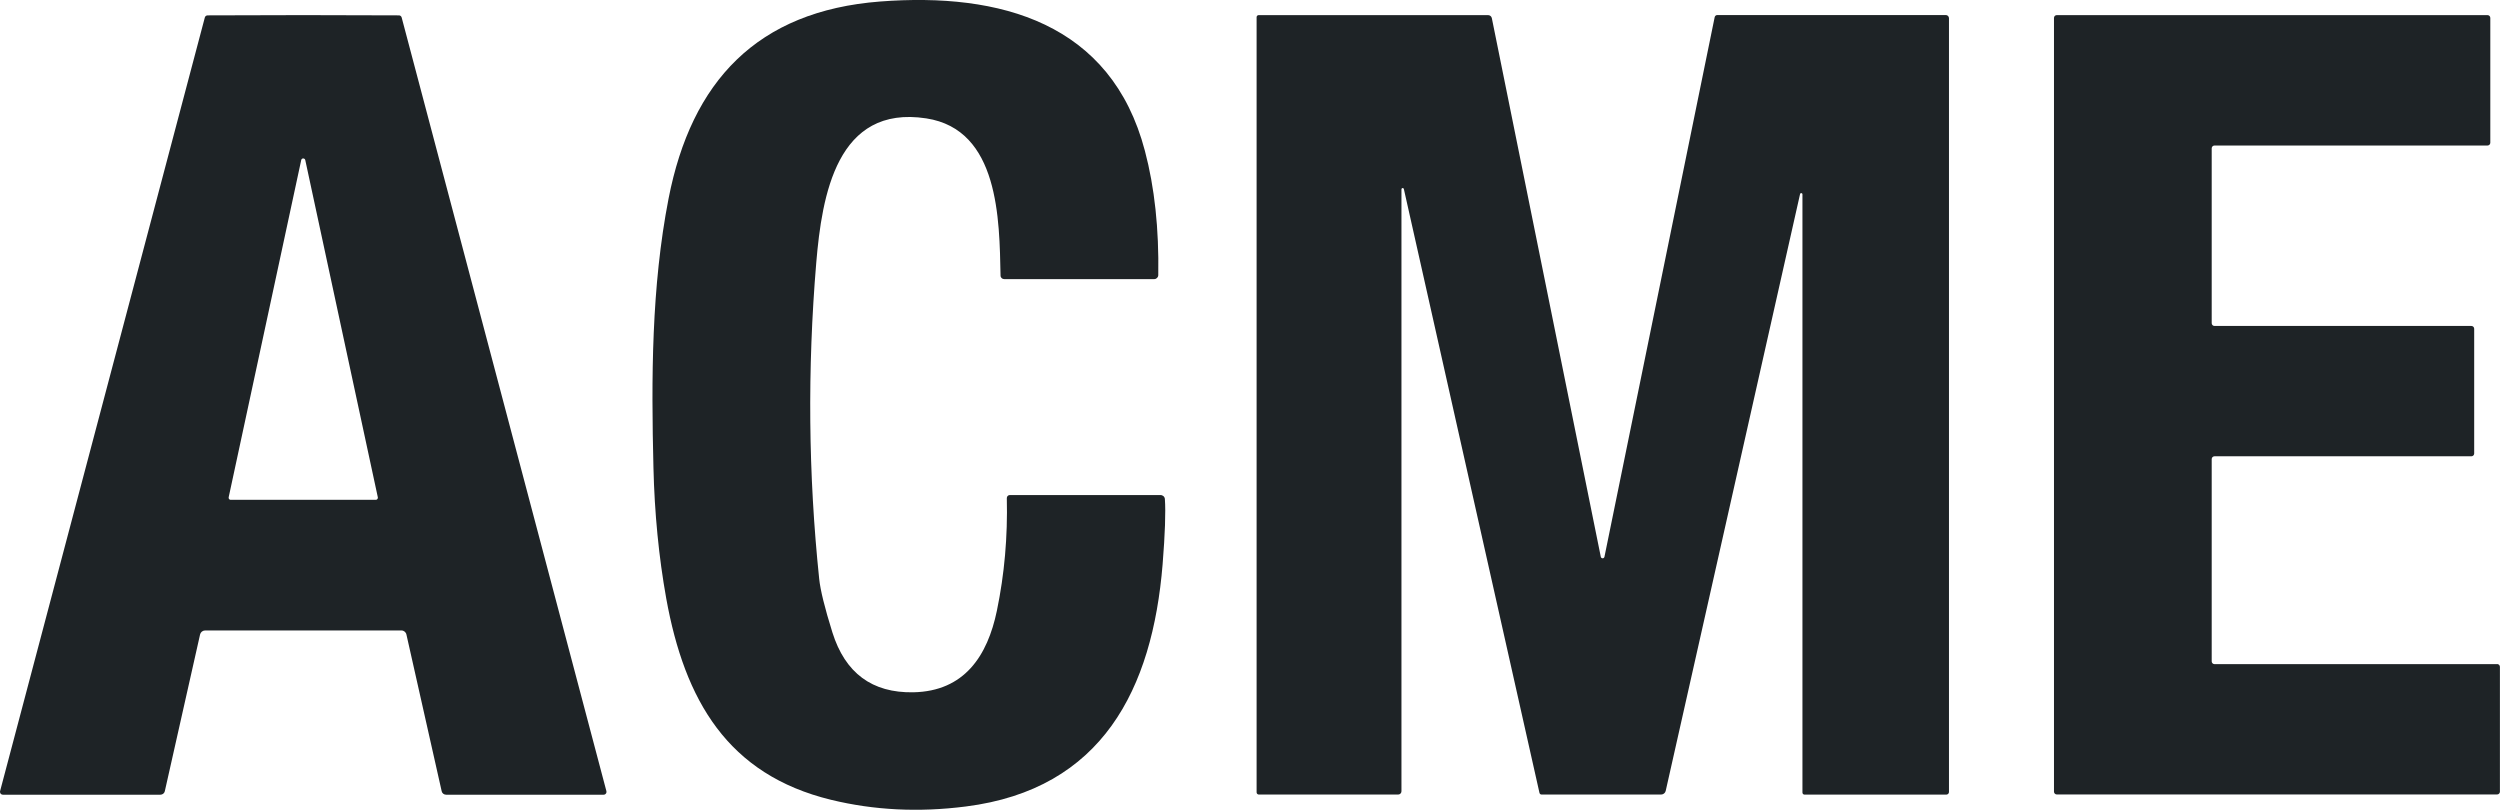 <?xml version="1.0" encoding="UTF-8"?><svg id="Layer_2" xmlns="http://www.w3.org/2000/svg" viewBox="0 0 299.26 96.93"><defs><style>.cls-1{fill:#1e2326;}</style></defs><g id="Layer_1-2"><path class="cls-1" d="M138.93,59.26h-18.04s-.01,0-.02,0c-.2,0-.36.18-.35.38.11,4.6-.28,9.09-1.19,13.47-1.12,5.4-3.89,9.64-10,9.76-4.94.09-8.16-2.3-9.69-7.17-.92-2.94-1.44-5.07-1.58-6.41-1.3-12.46-1.42-25.08-.35-37.85.68-8.06,2.46-18.92,13.17-17.27,8.73,1.34,8.75,12.12,8.89,18.82,0,.24.2.42.43.42h17.97c.26,0,.47-.21.48-.47.09-5.55-.44-10.51-1.6-14.88C133.02,2.71,119.71-.92,105.36.18c-14.74,1.14-22.59,9.55-25.33,23.59-2.06,10.59-2.07,21.56-1.81,32.2.13,5.46.64,10.69,1.53,15.66,2.21,12.23,7.37,21.1,19.73,24.11,5.14,1.25,10.51,1.52,16.13.8,16.35-2.07,22.34-14.06,23.56-29,.29-3.63.38-6.23.27-7.81-.02-.27-.25-.47-.52-.47Z"/><path class="cls-1" d="M48.08,2.09c-.04-.15-.18-.26-.34-.25-3.83-.02-7.64-.03-11.44-.03s-7.61.01-11.44.03c-.16,0-.3.1-.34.25L.01,94.7s-.01.06-.01.09c0,.19.15.34.34.34h18.86c.26,0,.48-.18.53-.42l4.22-18.76c.06-.27.3-.47.58-.48.79,0,4.71,0,11.77,0s10.97,0,11.76,0c.28,0,.53.2.59.48l4.22,18.76c.05.25.28.42.53.42h18.86s.06,0,.09-.01c.18-.05.29-.24.24-.42L48.08,2.09ZM44.99,59.83h-17.38s-.03,0-.04,0c-.13-.03-.22-.15-.2-.29l8.69-40.39c.02-.09.09-.16.18-.18.13-.03.27.05.3.18l8.69,40.39s0,.03,0,.04c0,.14-.11.25-.24.25Z"/><path class="cls-1" d="M232.95,1.8h-27.38c-.16,0-.29.11-.32.27l-13.19,64.58c-.02.09-.09.16-.18.18-.12.02-.24-.06-.26-.18L178.58,2.18c-.04-.22-.23-.37-.45-.37h-27.46c-.14,0-.25.11-.25.24v92.8c0,.14.12.26.26.26h16.69c.22,0,.39-.18.39-.39V22.67c0-.08.05-.15.13-.16.08,0,.15.05.16.13l16.23,72.27c.03.12.13.2.25.2h14.31c.26,0,.49-.18.55-.43l16.08-71.43c0-.08.08-.14.16-.13.08,0,.14.08.13.16v71.59c0,.14.11.25.25.25h16.97c.17,0,.32-.14.32-.31V2.18c0-.21-.17-.38-.38-.38Z"/><path class="cls-1" d="M298.92,79.5h-33.84c-.18,0-.33-.15-.33-.33v-24.22c0-.18.15-.33.33-.33h30.76c.18,0,.33-.15.33-.33v-14.94c0-.18-.15-.33-.33-.33h-30.76c-.18,0-.33-.15-.33-.33v-20.94c0-.18.15-.33.33-.33h32.69c.18,0,.33-.15.33-.33V2.14c0-.18-.15-.33-.33-.33h-51.57c-.18,0-.33.15-.33.33v92.63h0c0,.18.15.33.33.33h52.72c.18,0,.33-.15.33-.33v-14.95c0-.18-.15-.33-.33-.33Z"/></g></svg>